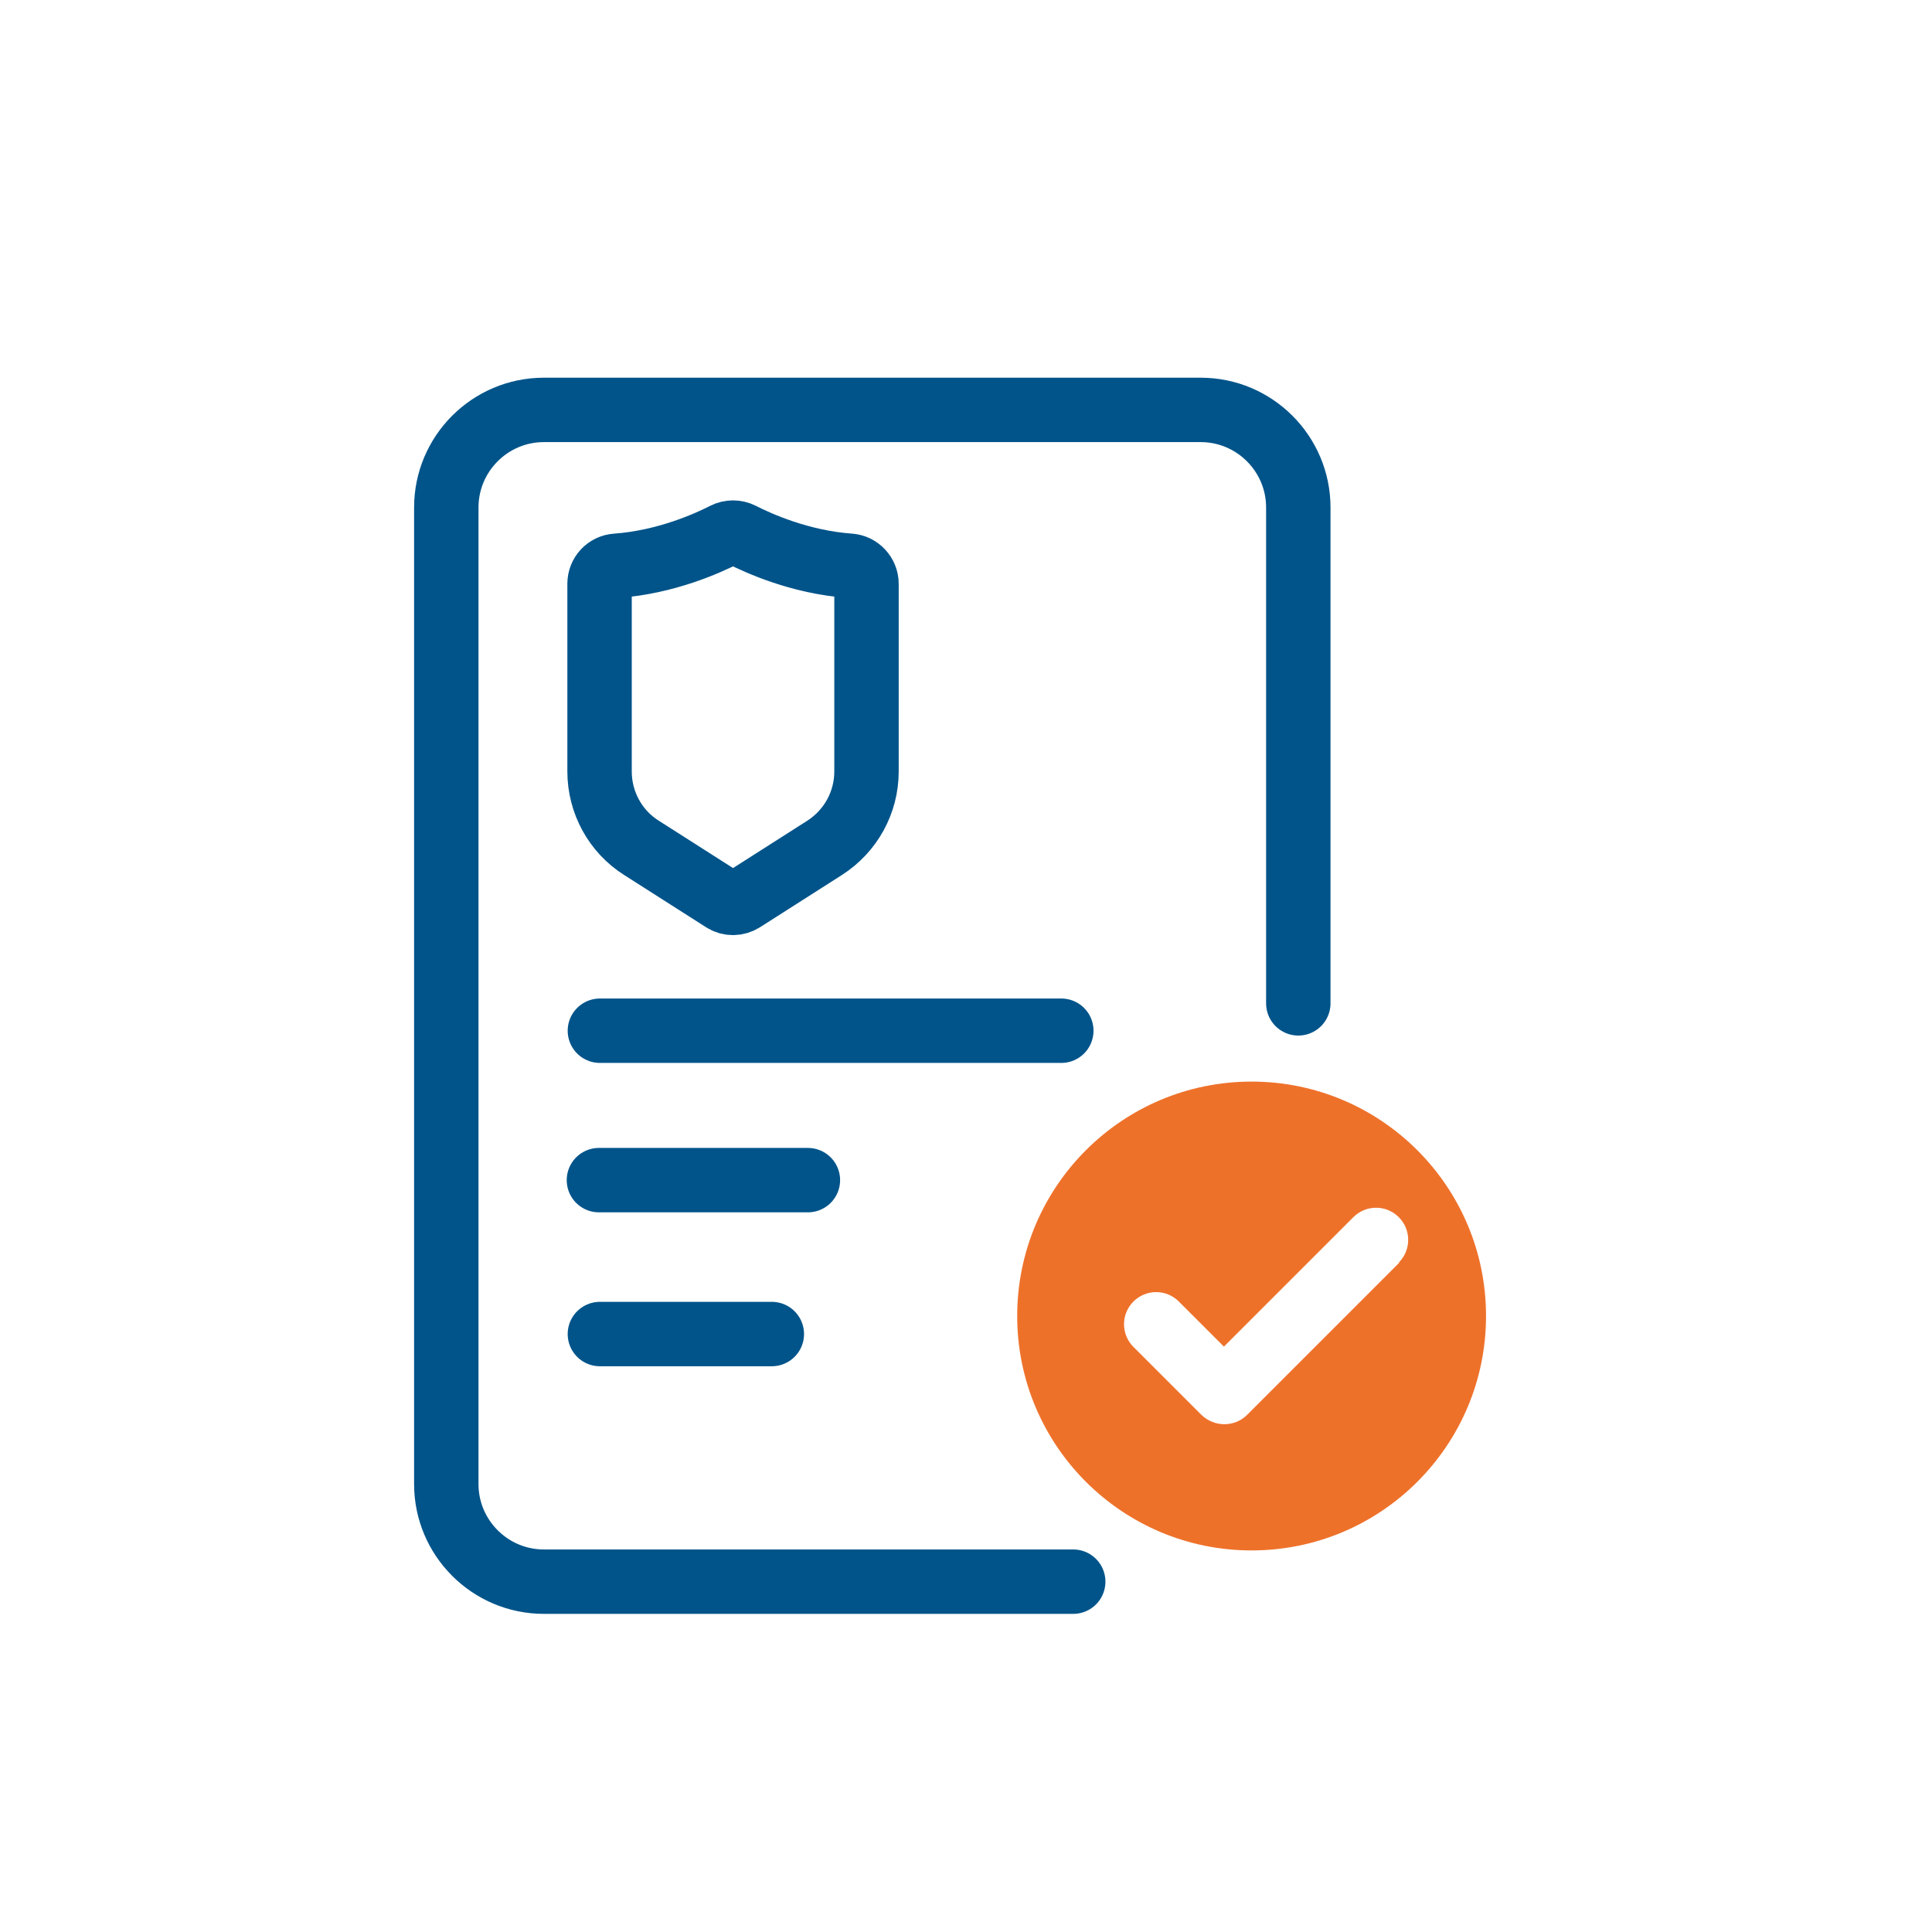 <?xml version="1.0" encoding="UTF-8"?>
<svg id="Layer_1" data-name="Layer 1" xmlns="http://www.w3.org/2000/svg" viewBox="0 0 60 60">
  <defs>
    <style>
      .cls-1 {
        fill: none;
        stroke: #00548a;
        stroke-linecap: round;
        stroke-linejoin: round;
        stroke-width: 2px;
      }

      .cls-2 {
        fill: #ee712a;
        stroke-width: 0px;
      }
    </style>
  </defs>
  <g>
    <g>
      <path class="cls-1" d="m33.33,49.12h-16.44c-1.67,0-3.03-1.36-3.03-3.03V15.76c0-1.67,1.36-3.03,3.03-3.03h20.4c1.67,0,3.03,1.36,3.03,3.03v15.4"/>
      <g>
        <line class="cls-1" x1="18.63" y1="32.01" x2="32.96" y2="32.01"/>
        <line class="cls-1" x1="18.6" y1="36.65" x2="25.09" y2="36.65"/>
        <line class="cls-1" x1="18.63" y1="41.43" x2="23.97" y2="41.43"/>
      </g>
    </g>
    <path class="cls-2" d="m38.87,33.59c-4.02,0-7.28,3.26-7.28,7.28s3.26,7.28,7.28,7.28,7.28-3.26,7.28-7.28-3.26-7.28-7.28-7.28Zm4.59,5.62l-4.73,4.73c-.19.19-.44.29-.71.29s-.52-.11-.71-.29l-2.11-2.11c-.39-.39-.39-1.02,0-1.41s1.02-.39,1.41,0l1.4,1.4,4.02-4.02c.39-.39,1.02-.39,1.41,0s.39,1.02,0,1.41Z"/>
  </g>
  <path class="cls-1" d="m26.39,17.57c-1.54-.11-2.84-.7-3.37-.97-.16-.08-.35-.08-.51,0-.53.27-1.83.86-3.37.97-.29.02-.52.26-.52.56v5.83c0,.96.49,1.86,1.3,2.37l2.54,1.62c.18.12.42.12.61,0l2.54-1.62c.81-.52,1.3-1.41,1.3-2.37v-5.83c0-.29-.23-.54-.52-.56Z"/>
</svg>